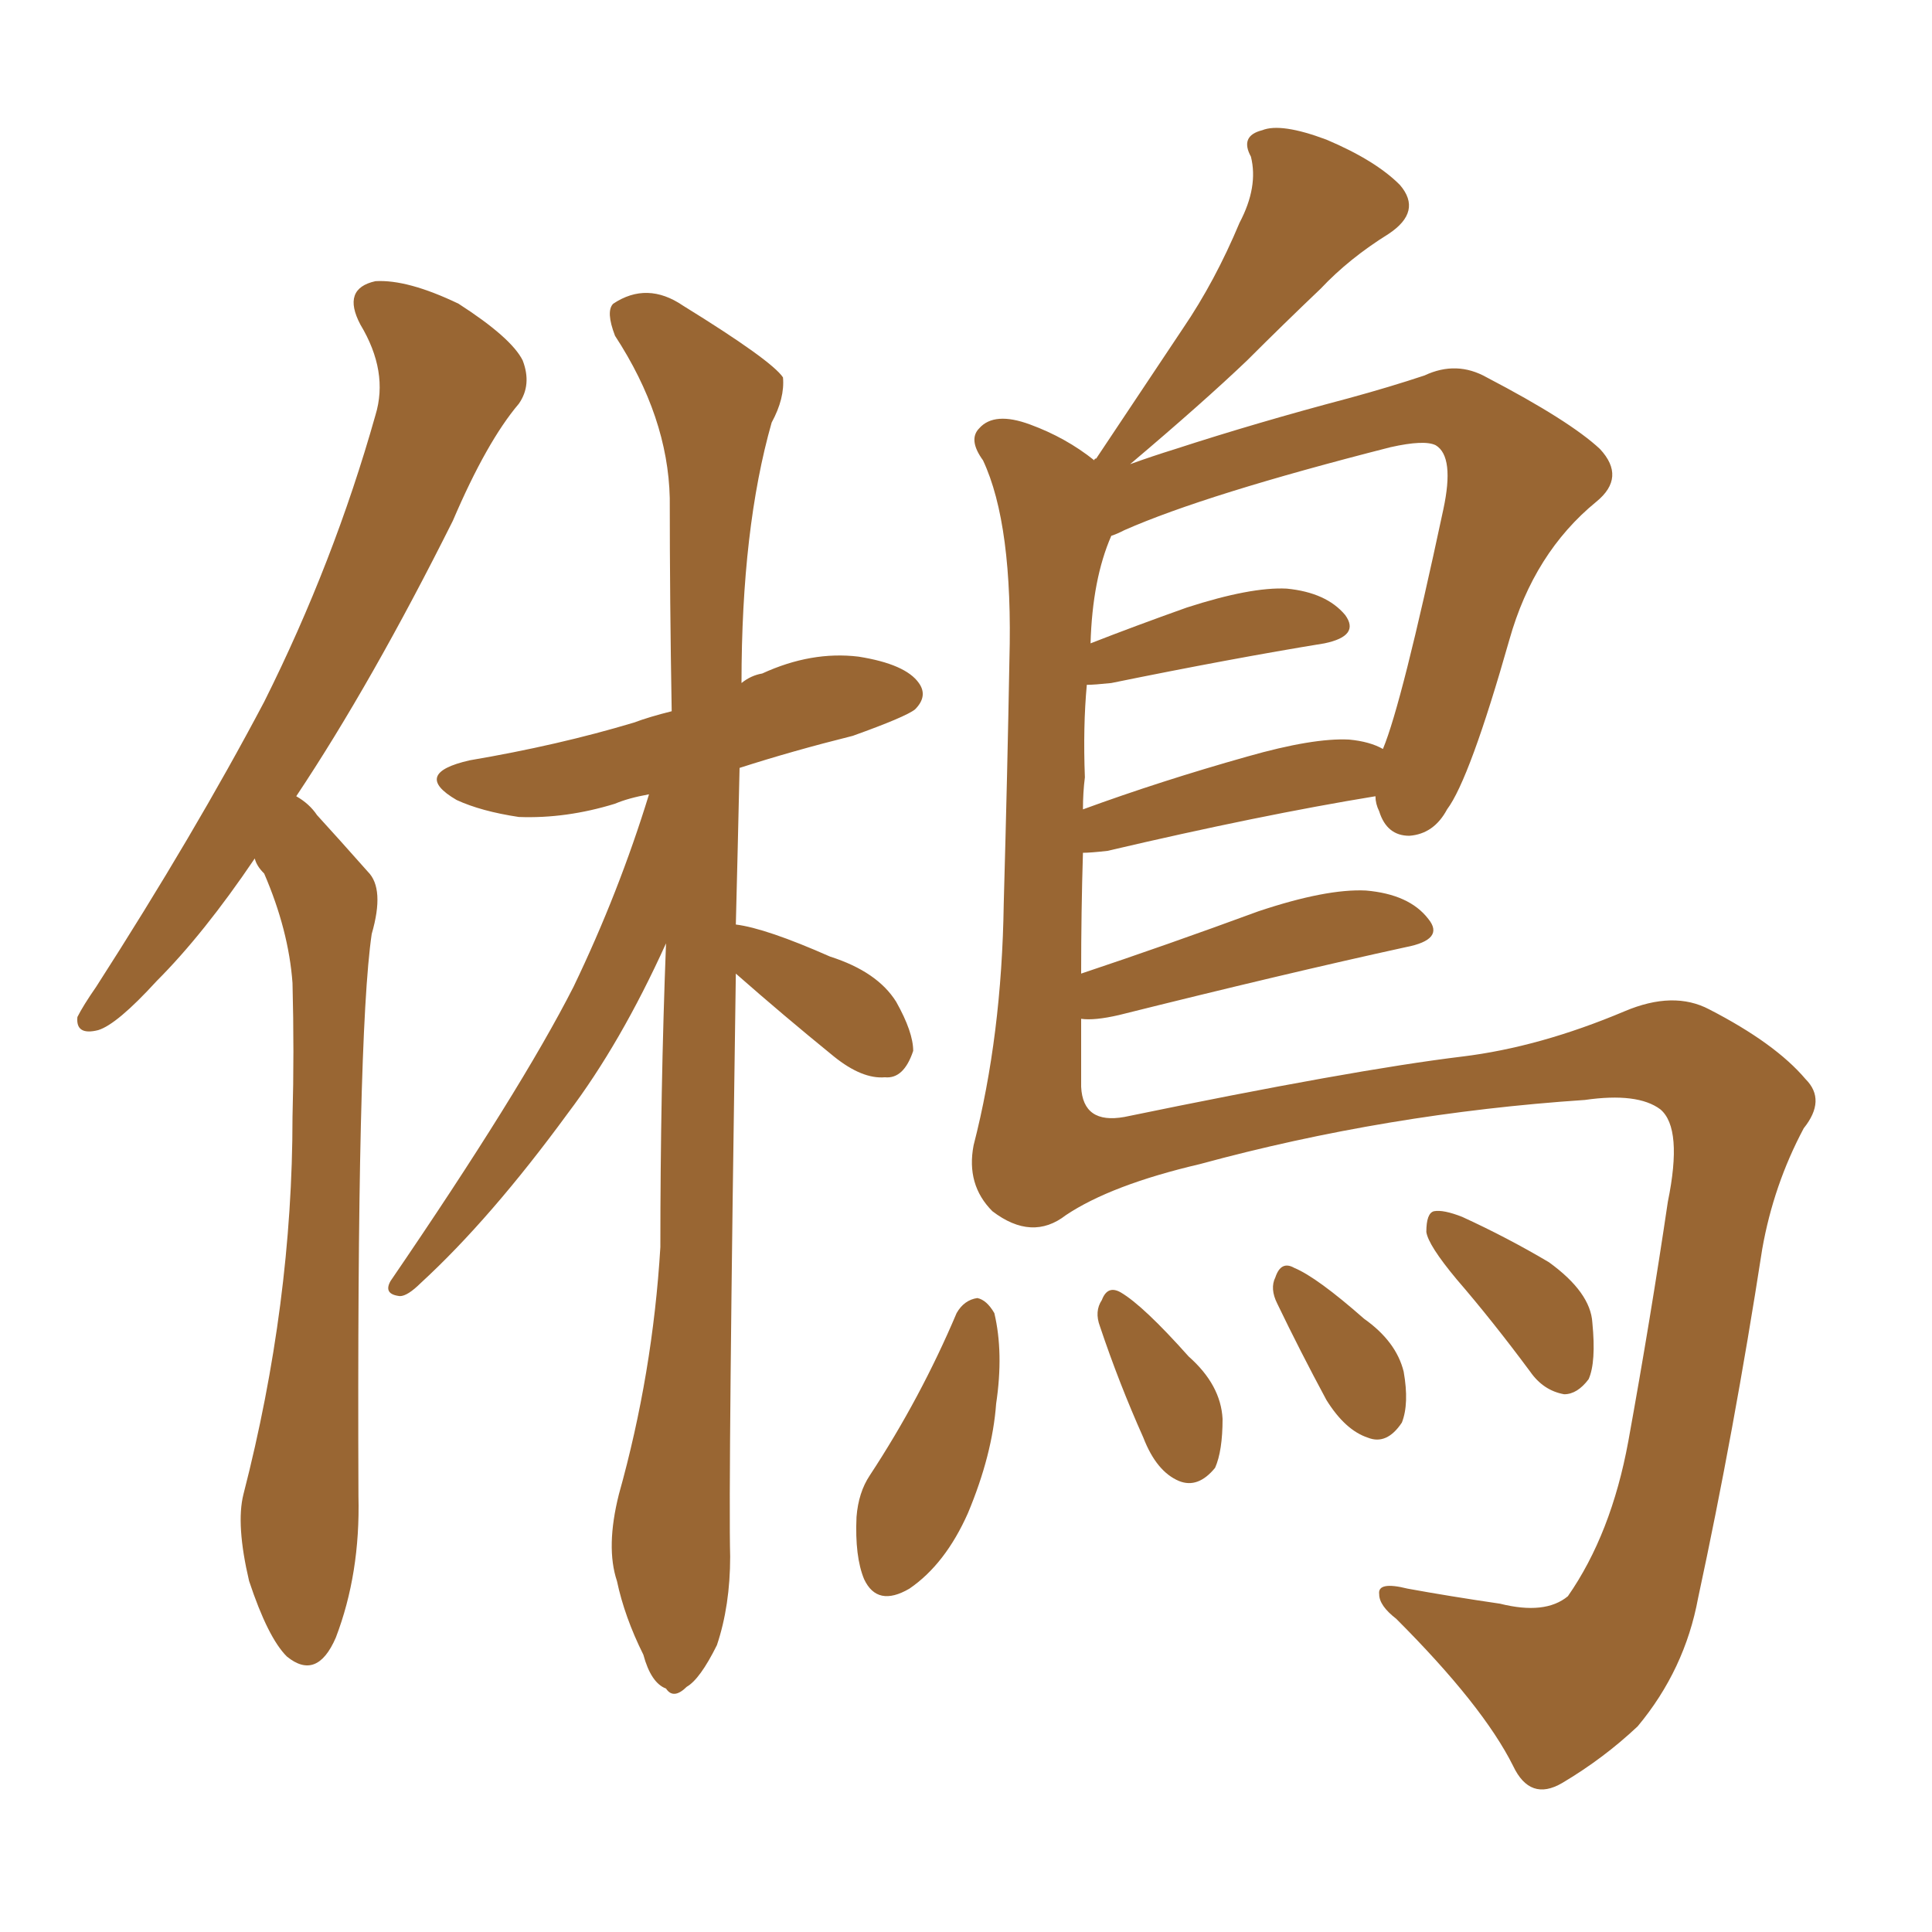 <svg xmlns="http://www.w3.org/2000/svg" xmlns:xlink="http://www.w3.org/1999/xlink" width="150" height="150"><path fill="#996633" padding="10" d="M19.78 66.65L19.78 66.65Q15.82 72.51 12.16 76.17L12.16 76.17Q9.08 79.54 7.62 79.98L7.62 79.98Q5.86 80.42 6.01 78.96L6.01 78.96Q6.45 78.08 7.47 76.61L7.47 76.61Q15.09 64.75 20.51 54.49L20.51 54.49Q25.93 43.65 29.15 32.23L29.15 32.23Q30.18 28.86 27.98 25.20L27.98 25.20Q26.51 22.41 29.15 21.83L29.15 21.83Q31.64 21.68 35.60 23.58L35.60 23.58Q39.70 26.22 40.58 27.98L40.58 27.98Q41.31 29.88 40.28 31.35L40.28 31.35Q37.79 34.28 35.16 40.43L35.16 40.43Q28.86 53.03 23.00 61.82L23.00 61.82Q24.02 62.40 24.61 63.28L24.61 63.28Q26.22 65.04 28.56 67.68L28.56 67.68Q29.88 68.99 28.86 72.51L28.86 72.51Q27.69 80.42 27.83 116.16L27.83 116.16Q27.98 122.17 26.07 127.15L26.07 127.15Q24.61 130.52 22.27 128.61L22.27 128.61Q20.80 127.15 19.34 122.75L19.34 122.75Q18.31 118.36 18.90 116.02L18.90 116.02Q22.71 101.22 22.71 86.72L22.71 86.72Q22.85 81.74 22.71 76.32L22.71 76.32Q22.41 72.22 20.51 67.82L20.51 67.82Q19.92 67.24 19.78 66.65ZM57.13 75.59L57.13 75.59Q56.54 115.43 56.69 120.85L56.69 120.85Q56.69 124.66 55.66 127.73L55.66 127.73Q54.35 130.37 53.32 130.96L53.32 130.96Q52.29 131.98 51.71 131.10L51.71 131.10Q50.54 130.66 49.95 128.47L49.95 128.47Q48.49 125.54 47.90 122.75L47.90 122.75Q47.02 120.12 48.05 116.02L48.05 116.02Q50.68 106.64 51.27 96.83L51.27 96.83Q51.27 84.67 51.71 73.24L51.71 73.24Q48.19 81.01 44.09 86.43L44.09 86.43Q38.09 94.63 32.67 99.61L32.67 99.61Q31.64 100.63 31.05 100.63L31.05 100.63Q29.74 100.49 30.32 99.46L30.32 99.46Q40.43 84.67 44.53 76.61L44.53 76.61Q48.05 69.29 50.39 61.67L50.39 61.67Q48.78 61.96 47.75 62.40L47.75 62.40Q43.95 63.57 40.28 63.43L40.28 63.43Q37.35 62.99 35.45 62.11L35.45 62.11Q31.93 60.06 36.47 59.03L36.47 59.03Q43.36 57.86 49.22 56.10L49.22 56.10Q50.39 55.66 52.15 55.22L52.15 55.22Q52.00 46.58 52.00 38.67L52.00 38.67Q51.86 32.37 47.75 26.07L47.75 26.07Q47.02 24.17 47.61 23.58L47.61 23.58Q50.24 21.83 53.03 23.73L53.03 23.73Q59.91 27.98 60.79 29.30L60.79 29.30Q60.94 30.91 59.91 32.81L59.91 32.81Q57.57 41.02 57.57 53.03L57.57 53.03Q58.30 52.44 59.18 52.29L59.18 52.29Q62.99 50.54 66.65 50.98L66.65 50.98Q70.31 51.56 71.34 53.03L71.34 53.03Q72.07 54.05 71.04 55.08L71.04 55.08Q70.31 55.66 66.21 57.13L66.21 57.13Q61.52 58.30 57.42 59.62L57.42 59.62Q57.28 65.92 57.13 71.78L57.13 71.78Q59.47 72.07 64.45 74.27L64.45 74.27Q68.12 75.44 69.58 77.78L69.58 77.78Q70.90 80.13 70.90 81.59L70.90 81.59Q70.17 83.79 68.70 83.64L68.70 83.64Q66.94 83.79 64.75 82.03L64.75 82.03Q60.79 78.81 57.13 75.59ZM82.76 94.34L82.76 94.34Q80.13 96.39 77.05 94.04L77.05 94.04Q75 91.99 75.59 88.92L75.59 88.92Q77.78 80.42 77.93 70.17L77.93 70.17Q78.22 59.77 78.37 51.27L78.37 51.27Q78.66 40.72 76.32 35.74L76.32 35.74Q75.15 34.13 76.03 33.25L76.03 33.25Q77.20 31.93 79.98 32.96L79.98 32.96Q82.76 33.98 84.96 35.74L84.96 35.74Q84.96 35.60 85.11 35.60L85.11 35.60Q88.62 30.32 91.85 25.49L91.85 25.49Q94.34 21.83 96.24 17.29L96.24 17.29Q97.71 14.50 97.12 12.16L97.12 12.16Q96.24 10.55 98.00 10.11L98.00 10.11Q99.46 9.52 102.98 10.84L102.98 10.84Q106.79 12.45 108.69 14.36L108.69 14.36Q110.45 16.41 107.81 18.16L107.81 18.16Q104.74 20.07 102.54 22.41L102.54 22.41Q99.61 25.20 96.83 27.98L96.83 27.98Q93.46 31.20 87.74 36.04L87.74 36.04Q89.36 35.45 91.26 34.86L91.26 34.86Q97.56 32.81 104.74 30.91L104.74 30.91Q107.96 30.03 110.60 29.15L110.60 29.15Q113.09 27.98 115.43 29.30L115.43 29.30Q121.88 32.67 124.22 34.86L124.22 34.86Q126.27 37.06 123.93 38.96L123.93 38.96Q119.09 42.92 117.19 49.66L117.19 49.66Q114.11 60.50 112.35 62.84L112.35 62.84Q111.33 64.75 109.42 64.89L109.42 64.89Q107.67 64.89 107.08 62.99L107.08 62.99Q106.79 62.40 106.79 61.82L106.79 61.82Q97.85 63.28 85.99 66.06L85.99 66.06Q84.67 66.21 84.08 66.21L84.08 66.21Q83.94 70.75 83.94 75.59L83.94 75.59Q90.53 73.39 97.71 70.75L97.71 70.75Q102.98 68.99 106.05 69.14L106.05 69.14Q109.42 69.43 110.89 71.34L110.89 71.34Q112.21 72.95 109.13 73.54L109.13 73.54Q99.76 75.59 86.87 78.81L86.87 78.81Q84.96 79.25 83.94 79.10L83.94 79.10Q83.94 81.59 83.94 84.38L83.94 84.38Q84.08 87.30 87.30 86.72L87.30 86.72Q105.03 83.06 113.53 82.03L113.53 82.03Q119.53 81.30 126.12 78.52L126.12 78.52Q129.93 76.90 132.71 78.37L132.71 78.37Q137.84 81.01 140.19 83.79L140.19 83.79Q141.80 85.40 140.04 87.60L140.04 87.60Q137.70 91.99 136.82 96.97L136.82 96.97Q134.62 111.18 131.84 124.07L131.84 124.07Q130.81 129.64 127.15 134.03L127.15 134.03Q124.51 136.52 121.29 138.43L121.29 138.43Q118.80 139.89 117.48 137.11L117.48 137.11Q115.14 132.42 108.40 125.68L108.40 125.68Q107.08 124.66 107.08 123.78L107.08 123.78Q106.93 122.75 109.28 123.34L109.28 123.34Q112.50 123.93 116.46 124.51L116.46 124.51Q119.97 125.39 121.73 123.93L121.73 123.93Q125.10 119.09 126.42 111.91L126.42 111.91Q128.17 102.25 129.49 93.31L129.49 93.31Q130.66 87.60 128.91 86.13L128.91 86.13Q127.15 84.81 123.05 85.40L123.05 85.40Q107.67 86.43 93.16 90.38L93.16 90.38Q86.28 91.99 82.76 94.34ZM84.23 60.35L84.23 60.35Q84.08 61.52 84.08 62.84L84.08 62.84Q90.09 60.64 96.83 58.74L96.83 58.74Q101.95 57.28 104.74 57.42L104.74 57.42Q106.35 57.57 107.37 58.15L107.37 58.15Q108.84 54.64 112.06 39.55L112.06 39.55Q112.94 35.45 111.47 34.57L111.47 34.57Q110.60 34.13 107.96 34.72L107.96 34.72Q93.60 38.38 87.30 41.16L87.30 41.16Q86.72 41.46 86.28 41.60L86.28 41.60Q84.81 44.97 84.67 49.95L84.67 49.95Q88.04 48.63 92.14 47.17L92.14 47.17Q97.12 45.56 99.90 45.70L99.90 45.70Q102.98 46.00 104.44 47.75L104.44 47.75Q105.62 49.37 102.83 49.95L102.83 49.95Q95.65 51.12 86.28 53.03L86.28 53.03Q84.96 53.17 84.38 53.17L84.38 53.17Q84.08 56.40 84.23 60.35ZM85.40 102.98L85.40 102.98Q84.96 101.81 85.55 100.93L85.55 100.93Q85.99 99.76 87.01 100.34L87.01 100.34Q88.77 101.37 92.29 105.32L92.29 105.32Q94.78 107.52 94.92 110.16L94.92 110.16Q94.92 112.65 94.34 113.96L94.34 113.96Q93.02 115.58 91.55 114.99L91.55 114.99Q89.79 114.26 88.77 111.62L88.77 111.62Q86.87 107.37 85.40 102.98ZM99.17 101.22L99.17 101.22Q98.58 100.05 99.02 99.17L99.02 99.17Q99.46 97.85 100.49 98.44L100.49 98.44Q102.25 99.17 105.91 102.39L105.91 102.39Q108.40 104.15 108.98 106.49L108.98 106.49Q109.42 108.98 108.84 110.45L108.84 110.45Q107.67 112.21 106.20 111.62L106.20 111.62Q104.44 111.04 102.98 108.69L102.98 108.69Q100.93 104.88 99.17 101.22ZM113.09 99.32L113.09 99.32Q110.89 96.68 110.74 95.65L110.74 95.65Q110.74 94.19 111.33 94.04L111.33 94.04Q112.06 93.90 113.53 94.48L113.53 94.48Q117.04 96.09 120.26 98.00L120.26 98.00Q123.49 100.34 123.63 102.69L123.63 102.69Q123.93 105.76 123.34 107.08L123.34 107.08Q122.46 108.25 121.44 108.25L121.44 108.25Q119.82 107.96 118.80 106.49L118.80 106.49Q115.87 102.54 113.09 99.32ZM74.27 101.95L74.27 101.95L74.27 101.95Q74.85 100.93 75.88 100.78L75.88 100.78Q76.61 100.93 77.20 101.95L77.20 101.95Q77.93 105.03 77.34 108.98L77.34 108.98Q77.05 112.94 75.15 117.48L75.15 117.48Q73.39 121.44 70.61 123.34L70.61 123.34Q68.12 124.80 67.09 122.61L67.09 122.61Q66.36 120.85 66.50 117.77L66.50 117.77Q66.65 115.87 67.53 114.55L67.53 114.55Q71.48 108.54 74.27 101.95Z"/></svg>